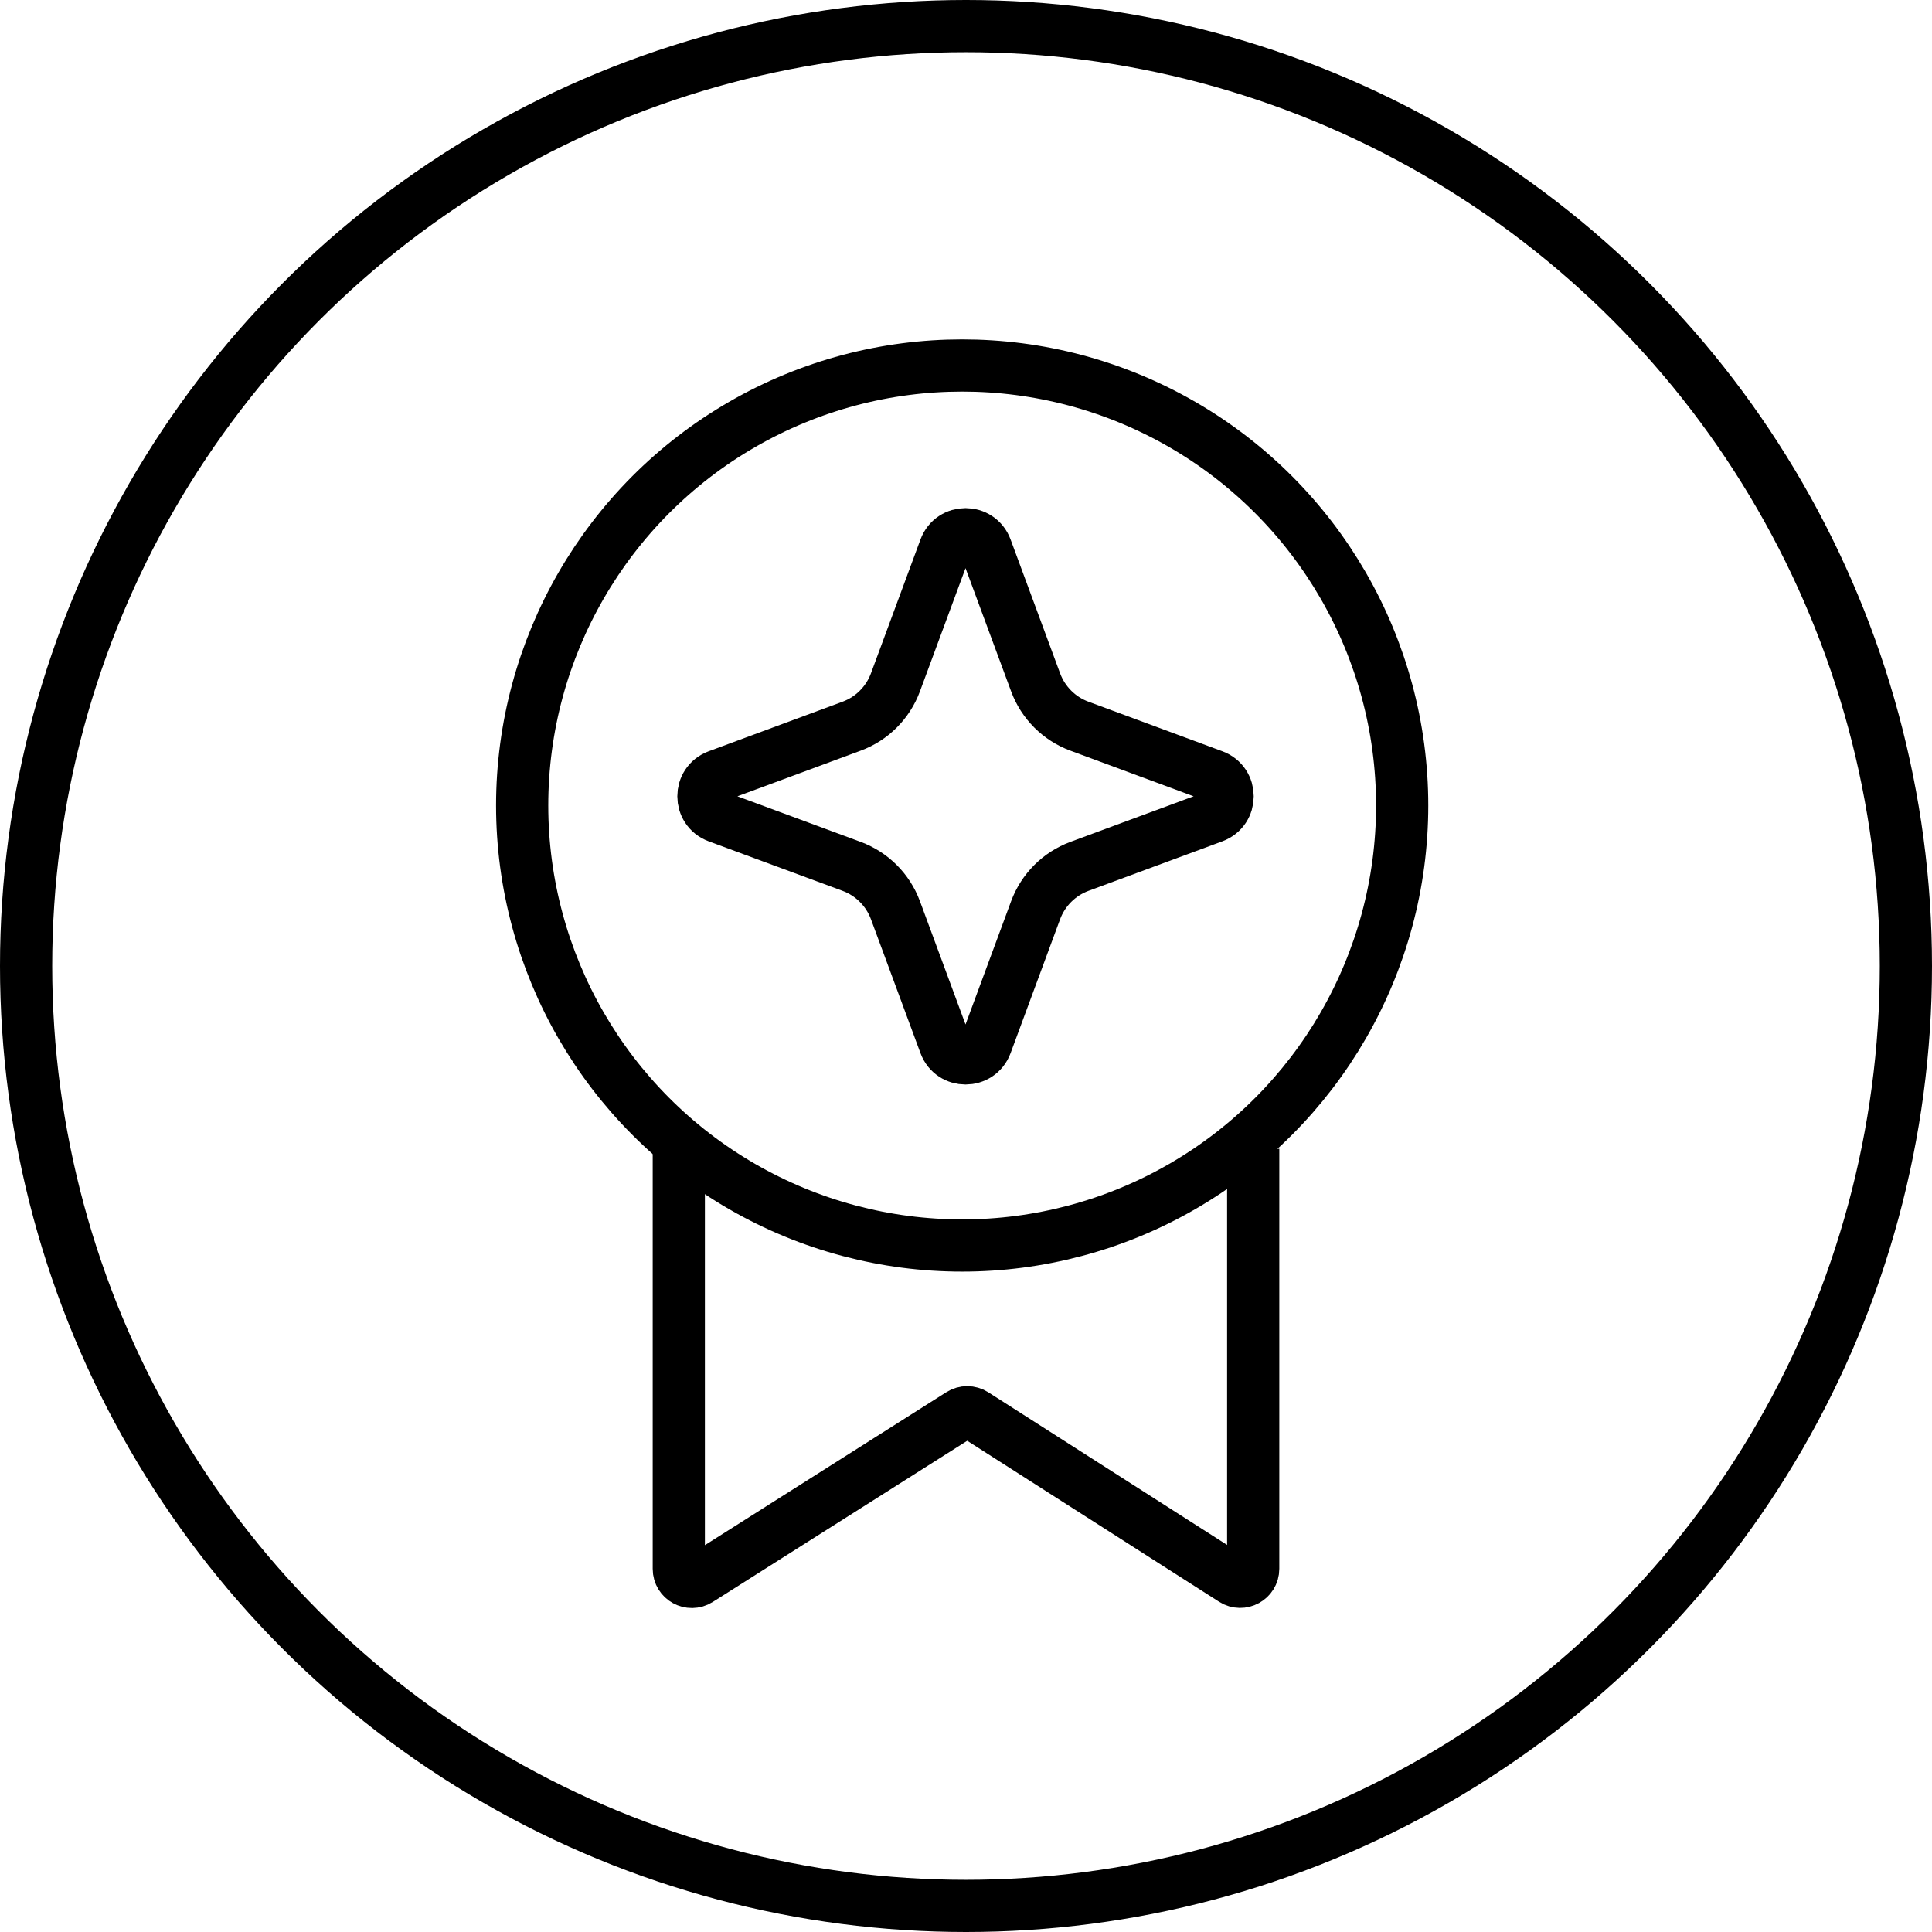 <svg xmlns="http://www.w3.org/2000/svg" fill="none" viewBox="0 0 55 55" height="55" width="55">
<circle stroke-width="1.486" stroke="black" r="26.757" cy="27.5" cx="27.5"></circle>
<circle stroke-width="1.486" stroke="black" r="12.526" cy="22.931" cx="27.391"></circle>
<path stroke-width="1.486" stroke="black" d="M19.324 32.703V44.662C19.324 44.955 19.647 45.133 19.895 44.976L27.336 40.262C27.457 40.184 27.613 40.185 27.735 40.262L35.104 44.972C35.351 45.13 35.676 44.953 35.676 44.659V32.703"></path>
<path stroke-width="1.486" stroke="black" d="M26.901 15.615C27.102 15.072 27.871 15.072 28.072 15.615L29.482 19.426C29.696 20.004 30.151 20.46 30.729 20.673L34.54 22.084C35.084 22.285 35.084 23.053 34.54 23.254L30.729 24.664C30.151 24.878 29.696 25.334 29.482 25.911L28.072 29.723C27.871 30.266 27.102 30.266 26.901 29.723L25.491 25.911C25.277 25.334 24.822 24.878 24.244 24.664L20.433 23.254C19.889 23.053 19.889 22.285 20.433 22.084L24.244 20.673C24.822 20.46 25.277 20.004 25.491 19.426L26.901 15.615Z"></path>
</svg>

